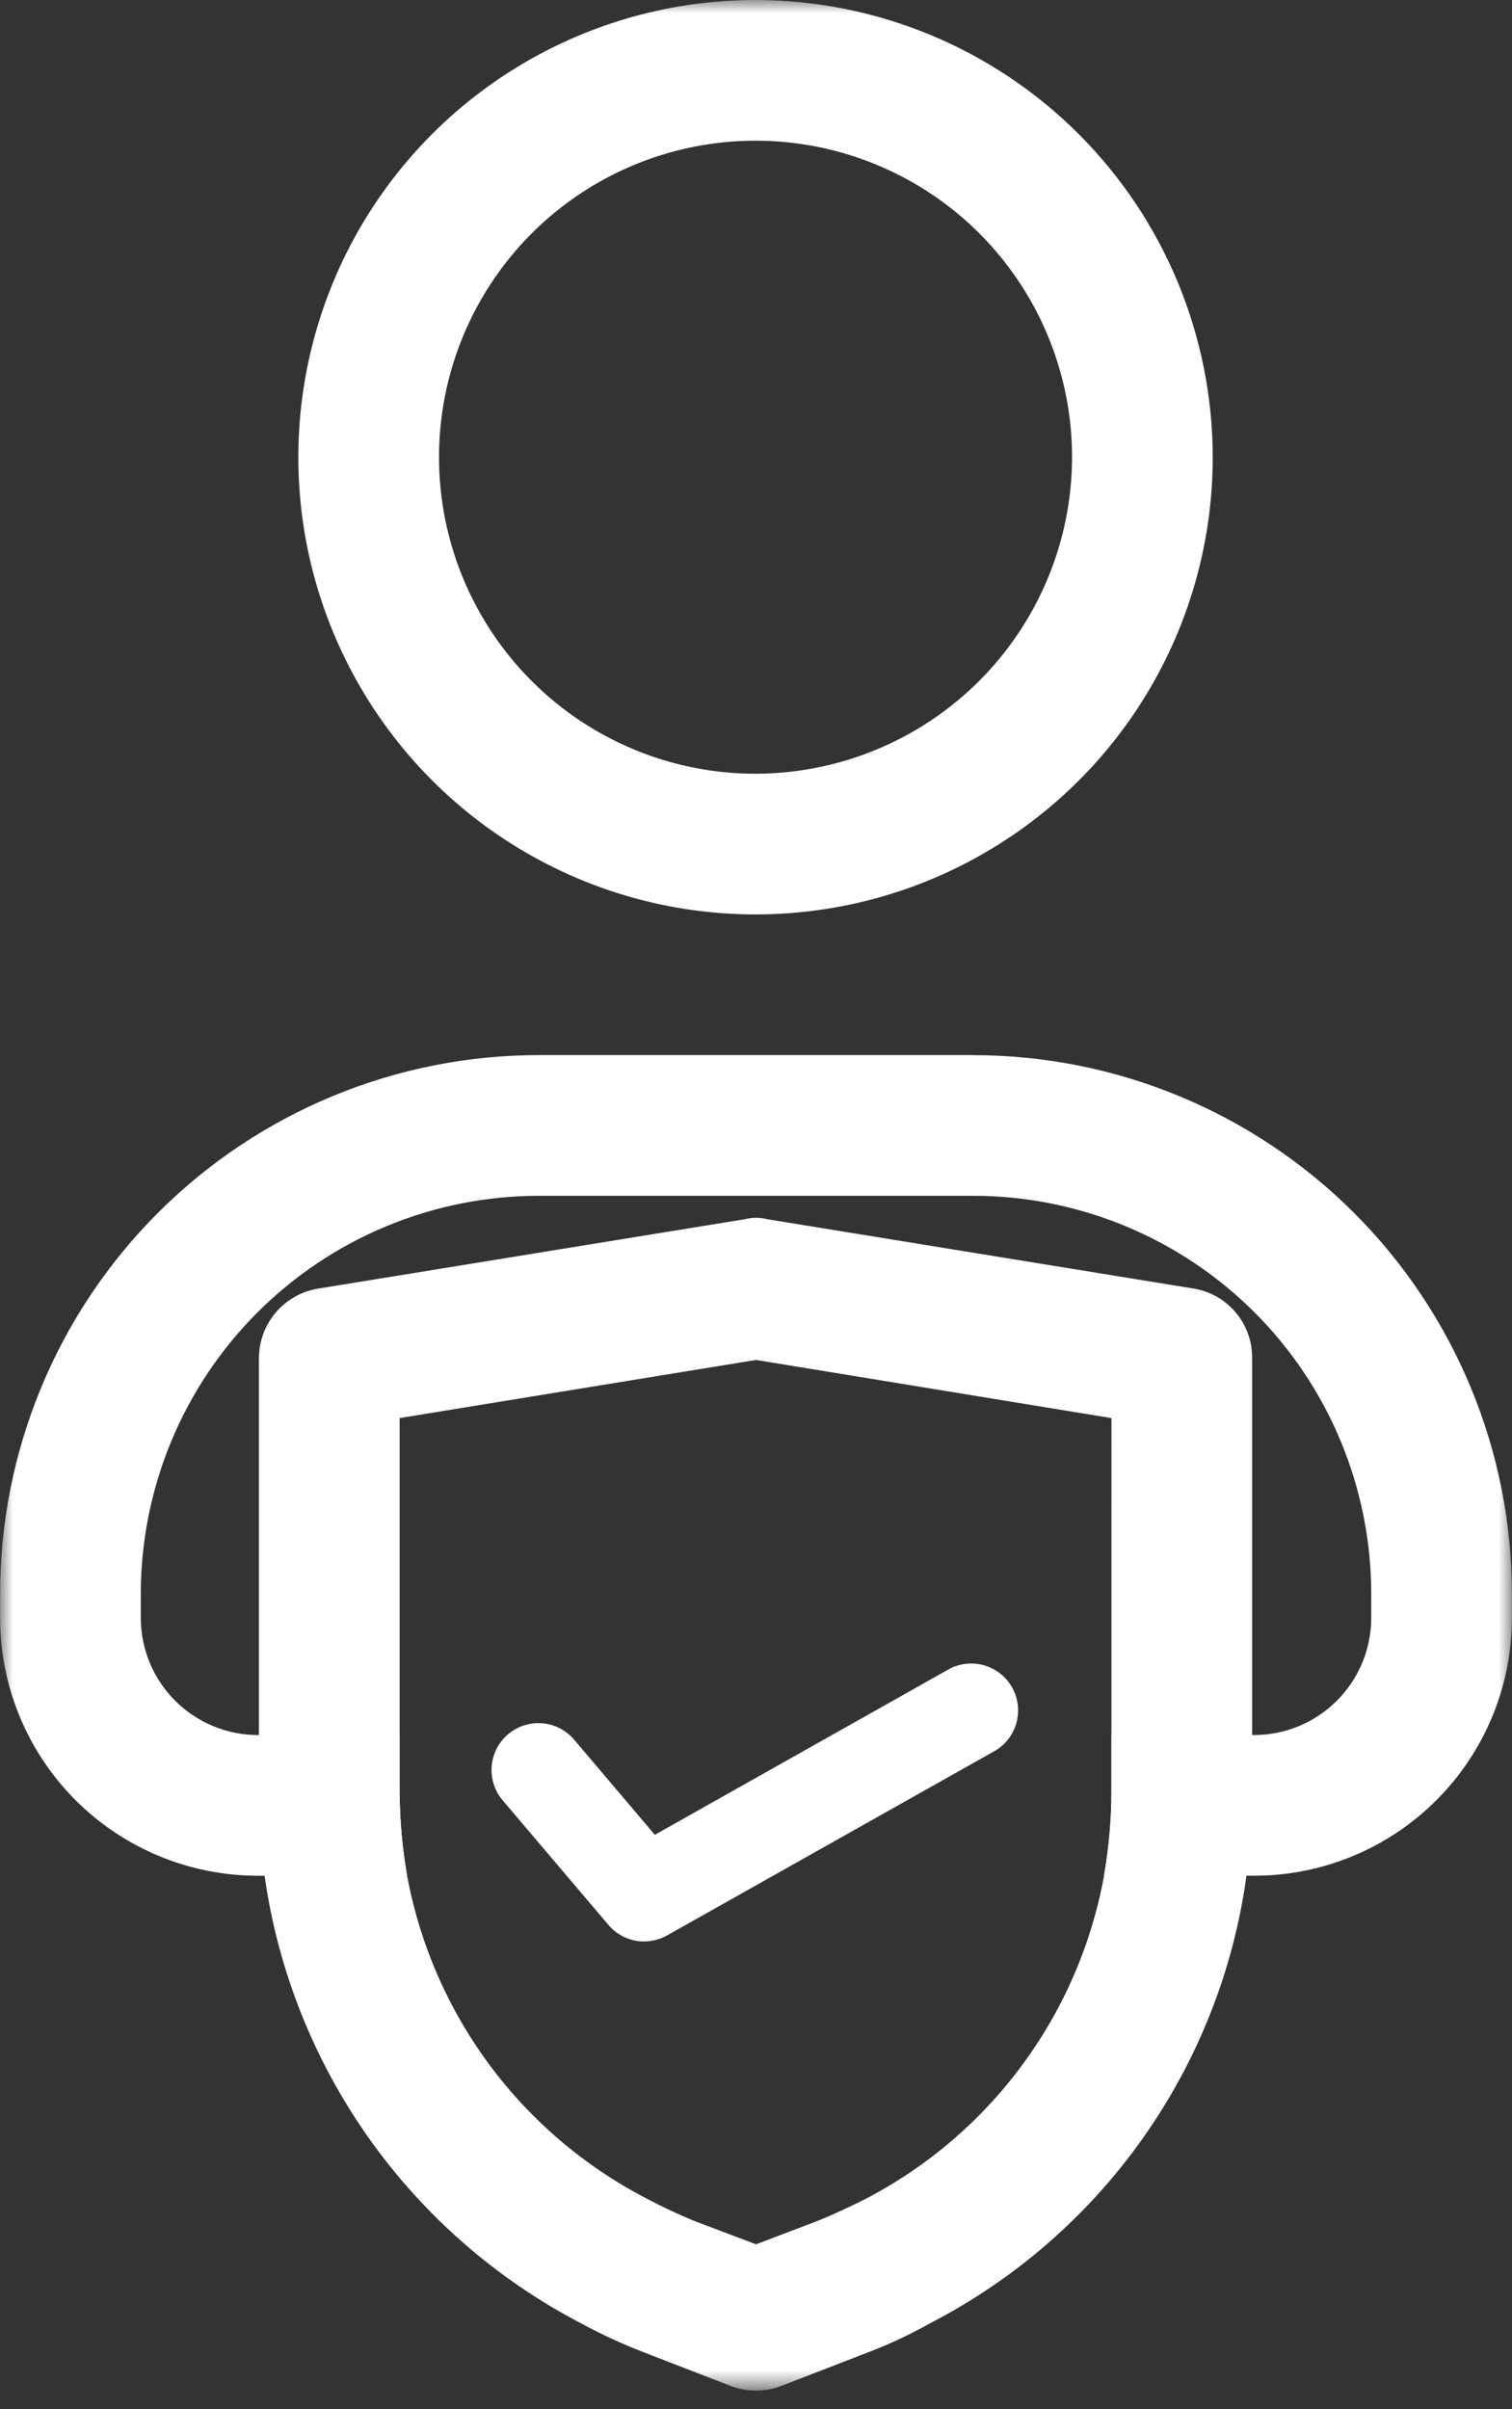 <svg width="59" height="94" viewBox="0 0 59 94" fill="none" xmlns="http://www.w3.org/2000/svg">
<rect x="0" y="0" width="59" height="94" fill="#333333" stroke="none"/>
<mask id="mask0_1_702" style="mask-type:luminance" maskUnits="userSpaceOnUse" x="0" y="0" width="59" height="94">
<path d="M58.996 0H0.004V93.282H58.996V0Z" fill="white"/>
</mask>
<g mask="url(#mask0_1_702)">
<path fill-rule="evenodd" clip-rule="evenodd" d="M37.953 41.17H21.044C18.28 41.167 15.543 41.71 12.989 42.767C10.435 43.823 8.115 45.373 6.16 47.328C4.206 49.282 2.656 51.603 1.6 54.157C0.544 56.711 0.001 59.448 0.004 62.212V63.127C0.003 64.449 0.263 65.758 0.769 66.979C1.274 68.2 2.016 69.31 2.95 70.245C3.885 71.179 4.995 71.921 6.216 72.426C7.437 72.932 8.746 73.192 10.068 73.191H15.886C15.697 72.116 15.599 71.026 15.594 69.934V67.702H10.068C8.855 67.702 7.692 67.219 6.834 66.362C5.976 65.504 5.494 64.341 5.494 63.128V62.212C5.492 60.17 5.893 58.147 6.674 56.259C7.455 54.372 8.6 52.657 10.045 51.212C11.489 49.767 13.204 48.622 15.091 47.841C16.979 47.059 19.002 46.658 21.044 46.66H37.952C39.995 46.657 42.018 47.058 43.906 47.839C45.794 48.62 47.51 49.766 48.955 51.21C50.399 52.655 51.545 54.37 52.326 56.258C53.108 58.146 53.509 60.169 53.507 62.212V63.127C53.507 64.34 53.025 65.503 52.167 66.361C51.309 67.219 50.146 67.701 48.933 67.701H43.37V69.933C43.365 71.025 43.267 72.115 43.078 73.19H48.933C50.254 73.191 51.563 72.931 52.784 72.425C54.005 71.92 55.115 71.179 56.049 70.244C56.984 69.31 57.725 68.2 58.231 66.979C58.736 65.758 58.996 64.449 58.996 63.128V62.212C58.998 59.449 58.456 56.712 57.399 54.158C56.343 51.604 54.793 49.284 52.839 47.329C50.885 45.375 48.564 43.825 46.01 42.769C43.457 41.712 40.72 41.17 37.956 41.172M29.5 9.52986e-06C25.972 -0.004 22.521 1.039 19.585 2.997C16.649 4.954 14.36 7.738 13.006 10.997C11.653 14.256 11.296 17.843 11.981 21.304C12.666 24.766 14.363 27.947 16.855 30.444C19.348 32.941 22.526 34.644 25.986 35.335C29.446 36.026 33.034 35.676 36.295 34.329C39.556 32.981 42.345 30.697 44.308 27.764C46.27 24.832 47.32 21.383 47.322 17.855C47.321 13.125 45.444 8.59 42.103 5.242C38.762 1.895 34.23 0.01 29.5 9.52986e-06ZM29.5 30.191C27.056 30.195 24.666 29.473 22.632 28.118C20.598 26.762 19.013 24.834 18.075 22.576C17.138 20.319 16.892 17.834 17.367 15.437C17.843 13.04 19.019 10.837 20.747 9.109C22.475 7.38 24.677 6.203 27.075 5.727C29.472 5.25 31.956 5.496 34.214 6.432C36.472 7.369 38.401 8.954 39.757 10.987C41.113 13.021 41.836 15.411 41.833 17.855C41.824 21.123 40.522 24.255 38.211 26.567C35.901 28.878 32.769 30.181 29.5 30.191Z" fill="white"/>
<path d="M46.59 50.282L29.939 47.574C29.651 47.501 29.349 47.501 29.06 47.574L12.409 50.282C11.767 50.388 11.182 50.718 10.76 51.214C10.338 51.71 10.106 52.34 10.104 52.991V69.934C10.103 71.023 10.177 72.112 10.324 73.191C10.844 76.871 12.235 80.374 14.379 83.41C16.524 86.446 19.361 88.927 22.656 90.647C23.448 91.077 24.267 91.456 25.108 91.781L28.511 93.099C29.147 93.343 29.851 93.343 30.487 93.099L33.89 91.781C34.722 91.463 35.529 91.084 36.305 90.647C39.61 88.939 42.455 86.462 44.602 83.424C46.748 80.386 48.133 76.876 48.639 73.191C48.787 72.112 48.86 71.023 48.859 69.934V52.991C48.865 52.343 48.64 51.714 48.224 51.218C47.808 50.721 47.229 50.389 46.59 50.282ZM43.369 69.934C43.366 71.026 43.269 72.115 43.081 73.191C42.593 75.869 41.498 78.399 39.879 80.588C38.261 82.777 36.162 84.565 33.745 85.817C33.158 86.109 32.537 86.403 31.915 86.655L29.501 87.573L27.086 86.659C26.464 86.403 25.842 86.11 25.22 85.781C22.809 84.53 20.715 82.747 19.097 80.565C17.48 78.383 16.382 75.861 15.886 73.191C15.697 72.116 15.599 71.026 15.594 69.934V55.333L29.501 53.065L43.371 55.334L43.369 69.934Z" fill="white"/>
<path d="M25.135 75.757C24.869 75.757 24.607 75.698 24.366 75.587C24.126 75.475 23.912 75.312 23.741 75.109L19.613 70.247C19.299 69.877 19.146 69.397 19.186 68.913C19.226 68.43 19.456 67.982 19.827 67.669C20.197 67.355 20.677 67.202 21.16 67.242C21.644 67.282 22.091 67.513 22.405 67.883L25.552 71.594L37.057 65.114C37.478 64.897 37.967 64.851 38.421 64.986C38.875 65.122 39.259 65.428 39.492 65.841C39.724 66.253 39.788 66.74 39.669 67.199C39.551 67.657 39.258 68.052 38.855 68.3L26.029 75.52C25.755 75.674 25.447 75.754 25.132 75.754" fill="white"/>
</g>
</svg>
